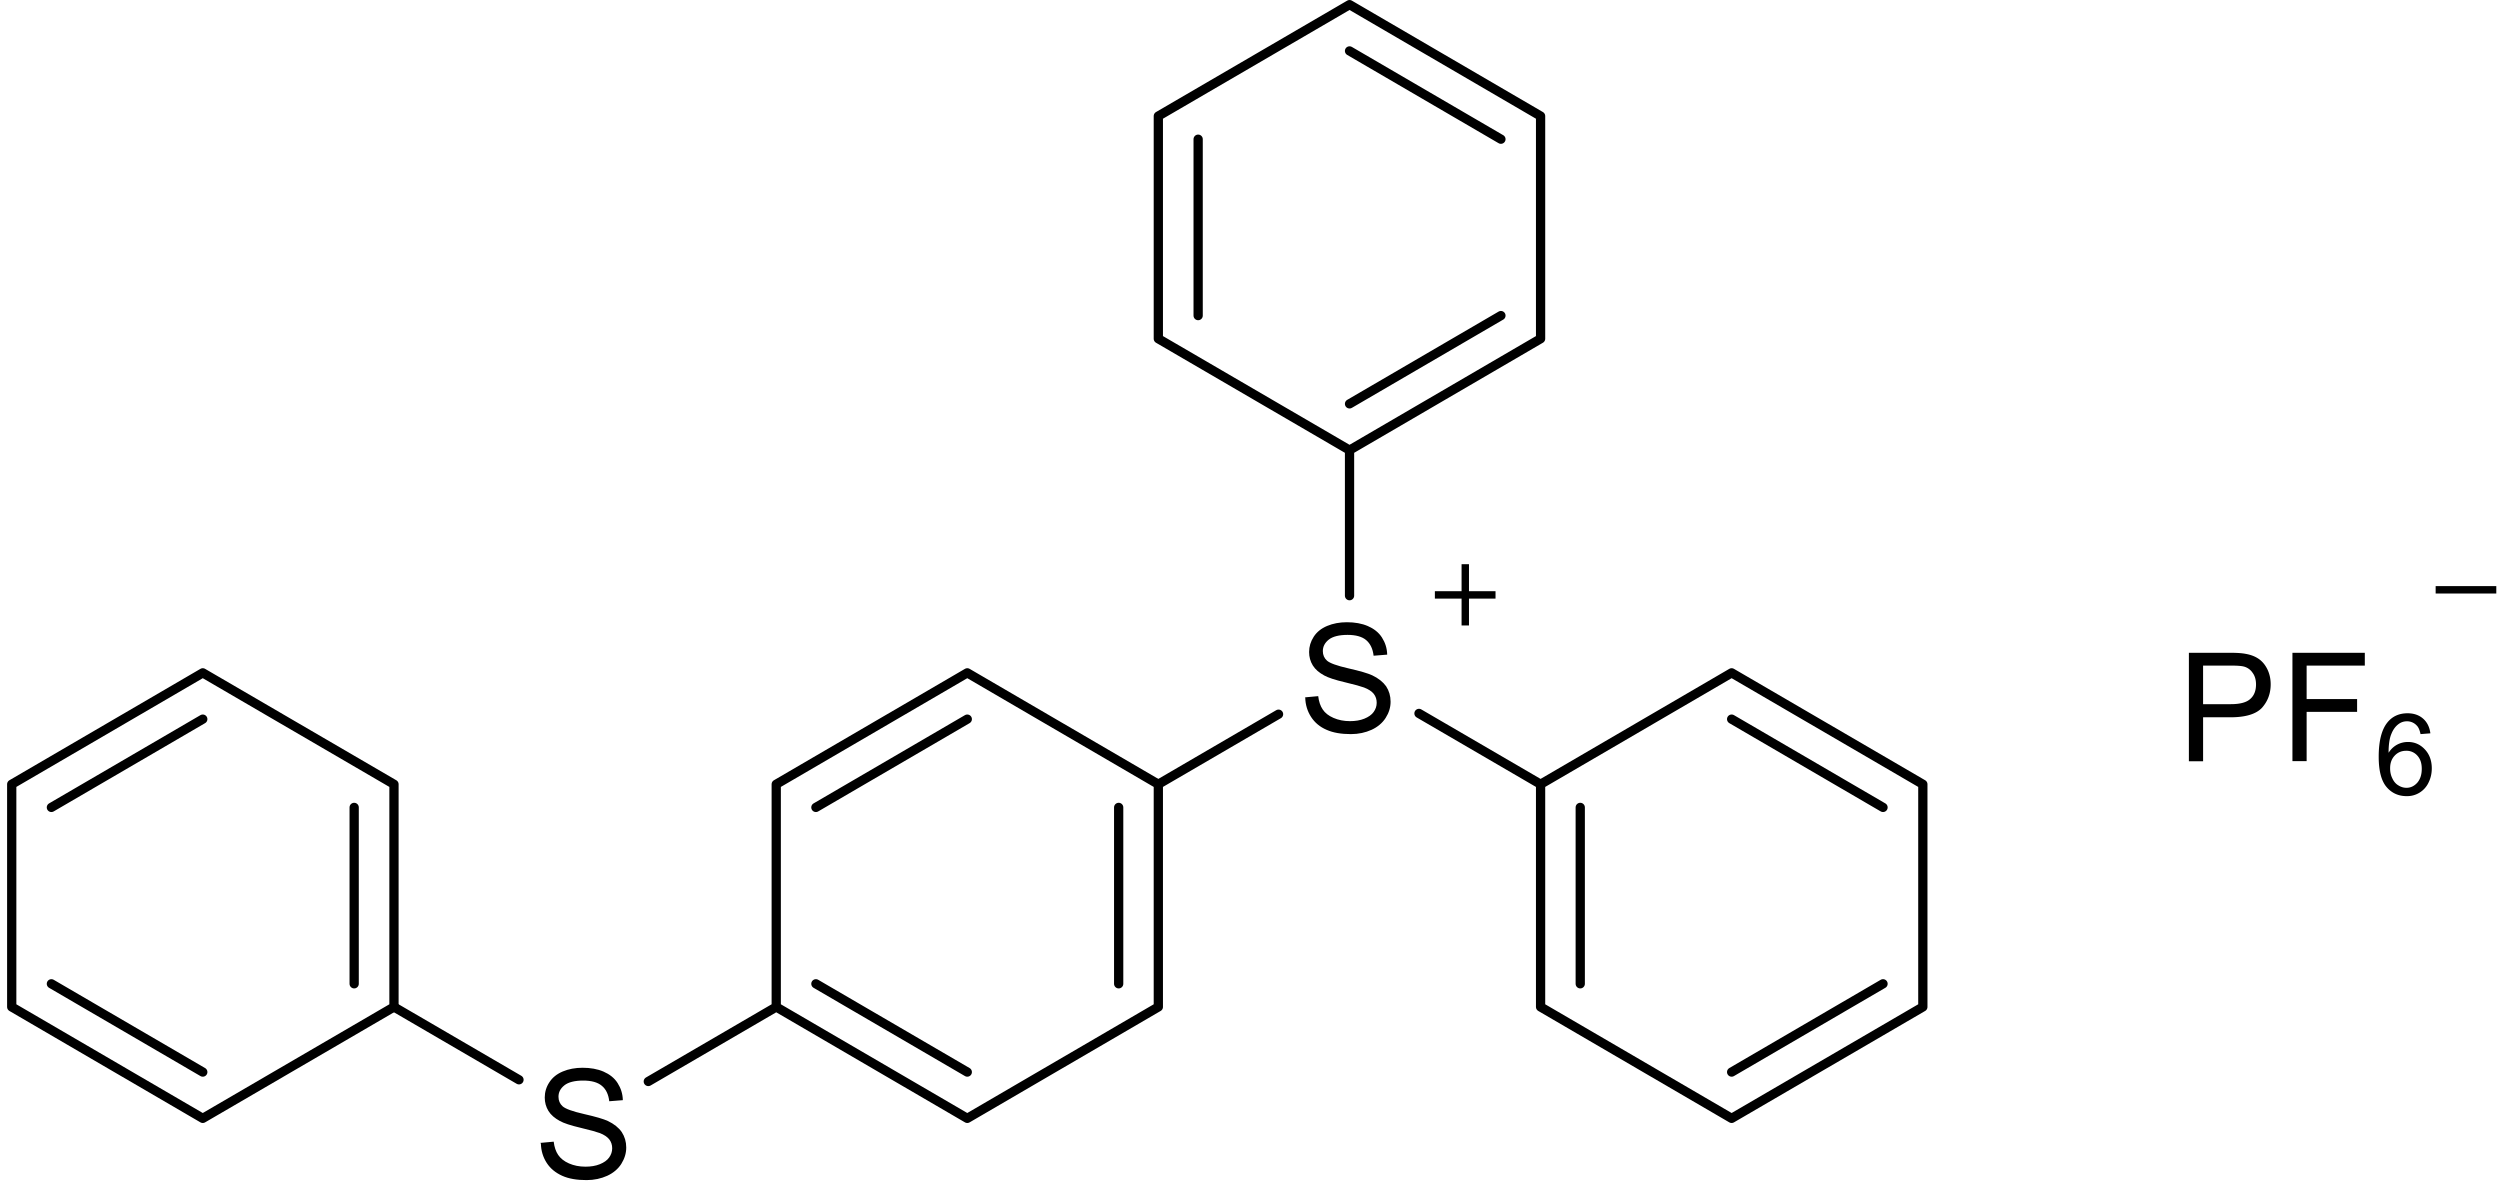<svg xmlns="http://www.w3.org/2000/svg" width="162" height="77" fill="none"><path stroke="#000" stroke-linecap="round" stroke-miterlimit="10" stroke-width=".6" d="m.76 65.25 12.38 7.22M3.33 63.75l9.81 5.72M13.14 72.47l12.39-7.22M25.53 65.25V50.82M22.95 63.75V52.32M25.53 50.82 13.14 43.6M13.14 43.6.76 50.82M13.14 46.6l-9.81 5.72M.76 50.82v14.43"/><path fill="#000" fill-rule="evenodd" d="m35.01 74.06.87-.08c.04.35.14.64.29.86s.38.41.7.55.67.21 1.07.21c.35 0 .66-.05.93-.16s.47-.25.6-.43.2-.38.2-.6-.06-.41-.19-.58c-.13-.16-.33-.3-.62-.41-.19-.07-.6-.19-1.24-.34s-1.09-.3-1.34-.44c-.33-.18-.58-.39-.74-.65q-.24-.39-.24-.87c0-.35.1-.69.3-.99.2-.31.49-.54.87-.7s.81-.24 1.28-.24c.51 0 .97.08 1.36.25s.7.41.91.74.33.69.34 1.11l-.88.07c-.05-.44-.21-.78-.48-1-.27-.23-.68-.34-1.21-.34s-.96.1-1.22.31-.38.45-.38.74c0 .25.09.46.27.62s.64.33 1.39.5 1.26.32 1.54.45q.6.285.9.72c.19.29.29.62.29 1s-.11.72-.32 1.06c-.21.33-.52.59-.91.77-.4.18-.84.28-1.34.28-.63 0-1.16-.09-1.58-.28s-.76-.46-1-.83-.37-.79-.38-1.26z" clip-rule="evenodd"/><path stroke="#000" stroke-linecap="round" stroke-miterlimit="10" stroke-width=".6" d="m25.53 65.25 8.1 4.72M42.01 70.08l8.29-4.83M50.3 65.25l12.38 7.22M52.87 63.75l9.81 5.72M62.68 72.47l12.38-7.22M75.06 65.25V50.82M72.49 63.75V52.32M75.06 50.82 62.68 43.6M62.68 43.6 50.3 50.82M62.68 46.6l-9.81 5.72M50.3 50.82v14.43"/><path fill="#000" fill-rule="evenodd" d="m84.55 45.19.87-.08c.04.35.14.64.29.86.15.23.38.41.7.55s.67.21 1.07.21c.35 0 .66-.05.93-.16s.47-.25.6-.43.2-.38.2-.6-.06-.41-.19-.58c-.13-.16-.34-.3-.63-.41-.19-.07-.6-.19-1.24-.34s-1.09-.3-1.34-.44c-.33-.18-.58-.39-.74-.65q-.24-.39-.24-.87 0-.525.3-.99c.2-.31.49-.54.87-.7s.81-.24 1.28-.24c.51 0 .97.08 1.36.25s.7.41.91.74.33.69.34 1.11l-.88.07c-.05-.44-.21-.78-.48-1.01s-.68-.34-1.21-.34-.96.1-1.22.31c-.25.2-.38.45-.38.74 0 .25.09.46.27.62s.64.33 1.39.5 1.26.32 1.54.45c.4.19.7.43.9.71.19.29.29.62.29 1s-.11.72-.32 1.05-.52.59-.91.77c-.4.18-.84.28-1.34.28-.63 0-1.16-.09-1.58-.28-.42-.18-.76-.46-1-.83s-.37-.79-.38-1.26z" clip-rule="evenodd"/><path stroke="#000" stroke-linecap="round" stroke-miterlimit="10" stroke-width=".6" d="m75.06 50.82 7.79-4.54M91.95 46.23l7.88 4.59M87.45 38.6v-9.43M99.83 50.82v14.43M102.4 52.32v11.43M99.83 65.25l12.38 7.22M112.21 72.47l12.39-7.22M112.21 69.47l9.81-5.72M124.6 65.25V50.82M124.6 50.82l-12.39-7.22M122.02 52.32l-9.81-5.72M112.21 43.6l-12.38 7.22M87.45 29.17l12.38-7.22M87.45 26.17l9.81-5.72M99.83 21.95V7.52M99.83 7.52 87.45.3M97.26 9.02 87.45 3.3M87.45.3 75.06 7.52M75.06 7.52v14.43M77.64 9.02v11.43M75.06 21.95l12.39 7.22"/><path fill="#000" d="M96.91 38.31h-3.93v.48h3.93z"/><path fill="#000" d="M95.19 36.56h-.48v3.97h.48z"/><path fill="#000" fill-rule="evenodd" d="M148.55 49.31V42.3h4.69v.83h-3.77v2.17h3.27v.83h-3.27v3.19h-.92zm-5.79-3.68h1.79c.6 0 1.02-.11 1.27-.34.25-.22.37-.54.37-.94 0-.29-.07-.55-.22-.75a.97.97 0 0 0-.58-.41c-.15-.04-.44-.06-.86-.06h-1.77v2.51zm-.92 3.68V42.3h2.62c.46 0 .81.02 1.06.07.34.06.62.17.85.33s.42.39.56.68q.21.435.21.96c0 .6-.19 1.1-.56 1.52-.38.41-1.06.62-2.04.62h-1.78v2.85h-.92zM154.88 49.79c0 .22.04.44.14.64.09.2.22.36.39.46.17.11.35.16.53.16.27 0 .5-.11.7-.33.19-.22.29-.52.29-.9s-.1-.65-.29-.86a.93.93 0 0 0-.72-.31c-.29 0-.54.1-.74.31s-.3.48-.3.82zm2.61-2.27-.64.05c-.05-.25-.13-.44-.24-.55a.85.85 0 0 0-.64-.28c-.2 0-.38.06-.53.17-.21.15-.37.37-.48.65-.12.28-.18.69-.18 1.22.15-.24.34-.41.56-.53.23-.12.46-.17.7-.17.43 0 .79.16 1.09.48q.45.48.45 1.23c0 .33-.07.64-.21.92a1.53 1.53 0 0 1-1.42.88c-.53 0-.97-.2-1.3-.59-.34-.4-.51-1.05-.51-1.96 0-1.02.19-1.76.56-2.22.32-.4.76-.6 1.31-.6.41 0 .75.12 1.01.35s.42.55.47.96z" clip-rule="evenodd"/><path fill="#000" d="M161.76 37.98h-3.93v.48h3.93z"/></svg>